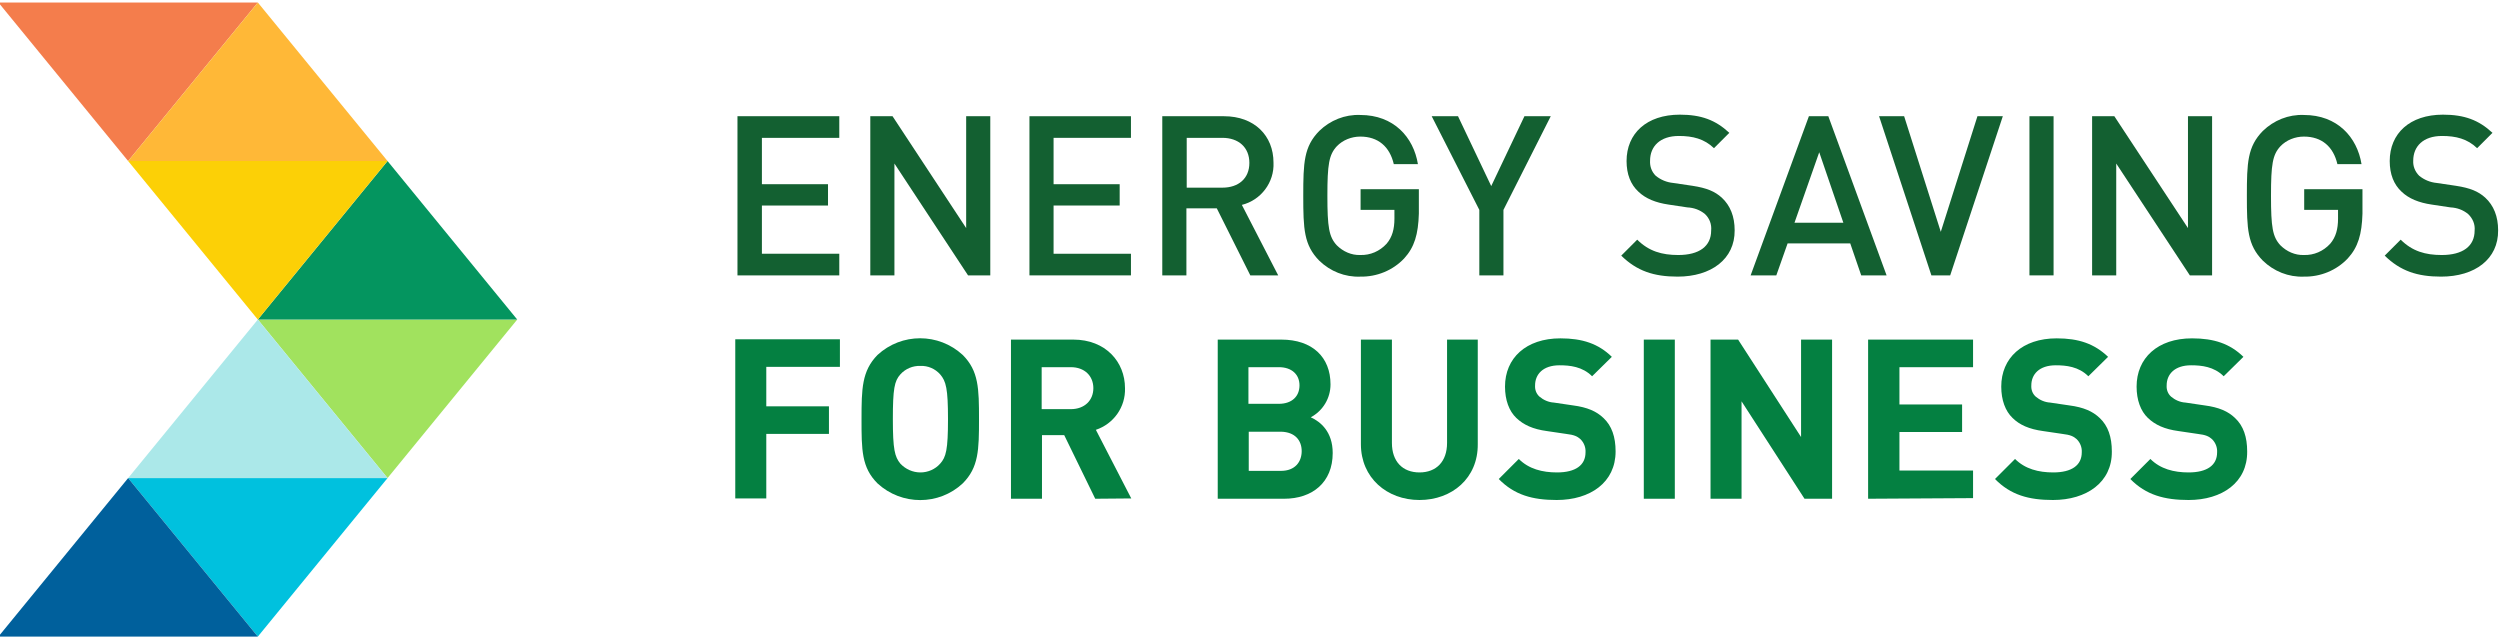 <?xml version="1.0" encoding="utf-8"?>
<!-- Generator: Adobe Illustrator 26.1.0, SVG Export Plug-In . SVG Version: 6.00 Build 0)  -->
<svg version="1.1" id="Layer_1" xmlns="http://www.w3.org/2000/svg" xmlns:xlink="http://www.w3.org/1999/xlink" x="0px" y="0px"
	 viewBox="0 0 798 204" style="enable-background:new 0 0 798 204;" xml:space="preserve">
<style type="text/css">
	.st0{fill:#A1E25E;}
	.st1{fill:#04955F;}
	.st2{fill:#FCD006;}
	.st3{fill:#F47D4C;}
	.st4{fill:#FFB837;}
	.st5{fill:#00C1DE;}
	.st6{fill:#ABE8E9;}
	.st7{fill:#00609C;}
	.st8{fill:#136031;}
	.st9{fill:#048041;}
</style>
<g id="Layer_2_00000141440391278481367550000017245988588863221437_">
	<g id="Layer_1-2_00000067221228217156551300000006486144269410530961_">
		<polygon class="st0" points="82.3,102 123.7,152.6 165.1,102 		"/>
		<polygon class="st1" points="82.3,102 165.1,102 123.7,51.4 		"/>
		<polygon class="st2" points="40.9,51.4 82.3,102 123.7,51.4 		"/>
		<polygon class="st3" points="-0.5,0.8 40.9,51.4 82.3,0.8 		"/>
		<polygon class="st4" points="82.3,0.8 40.9,51.4 123.7,51.4 		"/>
		<polygon class="st5" points="40.9,152.6 82.3,203.2 123.7,152.6 		"/>
		<polygon class="st6" points="123.7,152.6 82.3,102 40.9,152.6 		"/>
		<polygon class="st7" points="-0.5,203.2 82.3,203.2 40.9,152.6 		"/>
		<g>
			<path class="st8" d="M235.4,87.9V37.1h32.5V44h-24.7v14.8h21.1v6.8h-21.1V81h24.7v6.9H235.4z"/>
			<path class="st8" d="M309,87.9l-23.5-35.7v35.7h-7.7V37.1h7.1l23.5,35.7V37.1h7.7v50.8H309z"/>
			<path class="st8" d="M328.6,87.9V37.1h32.4V44h-24.7v14.8h21.1v6.8h-21.1V81h24.7v6.9H328.6z"/>
			<path class="st8" d="M399.1,87.9l-10.7-21.4h-9.7v21.4H371V37.1h19.7c9.7,0,15.8,6.2,15.8,14.8c0.3,6.3-4,12-10.1,13.5L408,87.9
				L399.1,87.9z M390.2,44h-11.4v15.9h11.4c5.1,0,8.6-2.9,8.6-7.9S395.3,44,390.2,44z"/>
			<path class="st8" d="M448.2,82.5c-3.6,3.8-8.7,5.9-14,5.8c-4.9,0.2-9.6-1.7-13.1-5.1c-4.9-5-5.1-10.1-5.1-20.7s0.2-15.7,5.1-20.7
				c3.5-3.4,8.2-5.3,13.1-5.1c10.7,0,17,7.1,18.4,15.7h-7.7c-1.3-5.6-5-8.8-10.7-8.8c-2.8,0-5.6,1.1-7.5,3.1c-2.5,2.7-3,5.8-3,15.8
				s0.5,13.1,3,15.8c2,2,4.7,3.2,7.5,3.1c3.2,0.1,6.2-1.2,8.4-3.6c1.8-2.1,2.5-4.7,2.5-8V67h-10.8v-6.6h18.6v7.8
				C452.7,74.8,451.5,78.9,448.2,82.5z"/>
			<path class="st8" d="M479.9,67v20.9h-7.7V67L457,37.1h8.4L476,59.4l10.6-22.3h8.4L479.9,67z"/>
			<path class="st8" d="M535.5,88.3c-7.6,0-13-1.8-18-6.7l5.1-5.1c3.7,3.7,7.9,4.9,13.1,4.9c6.7,0,10.5-2.8,10.5-7.8
				c0.2-2-0.5-3.9-2-5.3c-1.6-1.3-3.5-2-5.6-2.1l-6-0.9c-4.1-0.6-7.3-1.9-9.6-4.1c-2.5-2.3-3.8-5.6-3.8-9.8c0-8.8,6.4-14.8,17-14.8
				c6.8,0,11.4,1.7,15.8,5.8l-4.9,4.9c-3.1-3-6.8-3.9-11.2-3.9c-6,0-9.2,3.3-9.2,7.9c-0.1,1.8,0.5,3.5,1.8,4.8
				c1.6,1.3,3.5,2.1,5.6,2.3l6.1,0.9c4.6,0.7,7.2,1.8,9.4,3.8c2.7,2.5,4.1,6,4.1,10.4C553.8,82.7,546.2,88.3,535.5,88.3z"/>
			<path class="st8" d="M594.1,87.9l-3.5-10.2h-20L567,87.9h-8.2l18.6-50.8h6.2l18.6,50.8H594.1z M580.7,48.6l-7.9,22.5h15.6
				L580.7,48.6z"/>
			<path class="st8" d="M622.5,87.9h-6l-16.7-50.8h8L619.5,74l11.7-36.9h8.1L622.5,87.9z"/>
			<path class="st8" d="M647.8,87.9V37.1h7.7v50.8H647.8z"/>
			<path class="st8" d="M699,87.9l-23.5-35.7v35.7h-7.7V37.1h7.1l23.5,35.7V37.1h7.7v50.8H699z"/>
			<path class="st8" d="M749.4,82.5c-3.6,3.8-8.7,5.9-14,5.8c-4.9,0.2-9.6-1.7-13.1-5.1c-4.9-5-5.1-10.1-5.1-20.7s0.2-15.7,5.1-20.7
				c3.5-3.4,8.2-5.3,13.1-5.1c10.7,0,17,7.1,18.4,15.7h-7.7c-1.3-5.6-5-8.8-10.7-8.8c-2.8,0-5.6,1.1-7.5,3.1c-2.5,2.7-3,5.8-3,15.8
				s0.5,13.1,3,15.8c2,2,4.7,3.2,7.5,3.1c3.2,0.1,6.2-1.2,8.4-3.6c1.8-2.1,2.5-4.7,2.5-8V67h-10.8v-6.6h18.6v7.8
				C753.9,74.8,752.7,78.9,749.4,82.5z"/>
			<path class="st8" d="M779.2,88.3c-7.6,0-13-1.8-18-6.7l5.1-5.1c3.7,3.7,7.9,4.9,13.1,4.9c6.7,0,10.5-2.8,10.5-7.8
				c0.2-2-0.6-3.9-2.1-5.3c-1.6-1.3-3.5-2-5.6-2.1l-6-0.9c-4.1-0.6-7.3-1.9-9.6-4.1c-2.5-2.3-3.8-5.6-3.8-9.8
				c0-8.8,6.4-14.8,17-14.8c6.8,0,11.4,1.7,15.8,5.8l-4.9,4.9c-3.1-3-6.8-3.9-11.2-3.9c-6,0-9.2,3.3-9.2,7.9
				c-0.1,1.8,0.6,3.5,1.9,4.8c1.6,1.3,3.5,2.1,5.6,2.3l6.1,0.9c4.6,0.7,7.2,1.8,9.4,3.8c2.7,2.5,4.1,6,4.1,10.4
				C797.5,82.7,790,88.3,779.2,88.3z"/>
			<path class="st9" d="M244.6,117.2v12.5h20v8.8h-20v20.6h-9.9v-50.8h33.4v8.8H244.6z"/>
			<path class="st9" d="M307.3,154.3c-7.6,7.1-19.5,7.1-27.2,0c-5.1-5.1-5.1-10.7-5.1-20.5c0-9.7,0.1-15.4,5.1-20.5
				c7.7-7.1,19.5-7.1,27.2,0c5.1,5.1,5.2,10.7,5.2,20.5S312.4,149.2,307.3,154.3z M300.1,119.5c-1.6-1.8-3.9-2.8-6.3-2.7
				c-2.4-0.1-4.8,0.9-6.4,2.7c-1.9,2.1-2.4,4.6-2.4,14.3c0,9.7,0.6,12,2.4,14.2c1.7,1.8,4,2.8,6.4,2.8c2.4,0,4.7-1,6.3-2.8
				c1.9-2.1,2.5-4.5,2.5-14.2C302.6,124.1,302,121.7,300.1,119.5L300.1,119.5z"/>
			<path class="st9" d="M349.6,159.2l-9.9-20.3h-7.1v20.3h-9.9v-50.8h19.9c10.3,0,16.5,7.1,16.5,15.5c0.2,6-3.6,11.4-9.3,13.3
				l11.3,21.9L349.6,159.2z M341.8,117.2h-9.3v13.4h9.3c4.4,0,7.2-2.8,7.2-6.7C349,120,346.2,117.2,341.8,117.2z"/>
			<path class="st9" d="M409.9,159.2h-21.2v-50.8H409c9.9,0,15.7,5.6,15.7,14.3c0,4.4-2.4,8.4-6.3,10.5c3.1,1.4,7,4.6,7,11.4
				C425.4,154,418.9,159.2,409.9,159.2z M408.2,117.2h-9.7v11.7h9.7c4.2,0,6.6-2.4,6.6-5.9C414.8,119.6,412.4,117.2,408.2,117.2z
				 M408.9,137.8h-10.3v12.5h10.3c4.5,0,6.6-2.9,6.6-6.3C415.5,140.6,413.4,137.9,408.9,137.8L408.9,137.8z"/>
			<path class="st9" d="M453.1,159.6c-10.4,0-18.7-7.1-18.7-17.8v-33.4h9.9v33c0,5.9,3.4,9.4,8.8,9.4s8.8-3.5,8.8-9.4v-33h9.8v33.4
				C471.8,152.6,463.5,159.6,453.1,159.6z"/>
			<path class="st9" d="M496.9,159.6c-7.7,0-13.5-1.6-18.5-6.7l6.4-6.4c3.2,3.2,7.5,4.3,12.2,4.3c5.9,0,9.1-2.3,9.1-6.4
				c0.1-1.6-0.5-3.1-1.6-4.2c-1-0.9-2-1.4-4.6-1.7l-6.1-0.9c-4.5-0.6-7.5-2-9.8-4.2c-2.3-2.2-3.6-5.7-3.6-10
				c0-9.1,6.7-15.4,17.7-15.4c7,0,12.1,1.7,16.4,5.9l-6.3,6.2c-3.1-3.1-7.1-3.5-10.4-3.5c-5.3,0-7.8,2.9-7.8,6.4
				c-0.1,1.4,0.4,2.7,1.4,3.6c1.3,1.1,2.9,1.8,4.6,1.9l6.1,0.9c4.6,0.6,7.5,1.9,9.7,4c2.7,2.5,3.9,6.1,3.9,10.7
				C515.7,154,507.6,159.6,496.9,159.6z"/>
			<path class="st9" d="M524.7,159.2v-50.8h9.9v50.8H524.7z"/>
			<path class="st9" d="M576,159.2l-20.1-31.1v31.1H546v-50.8h8.8l20.1,31.1v-31.1h9.9v50.8H576z"/>
			<path class="st9" d="M596.3,159.2v-50.8h33.5v8.8h-23.5v11.9h20v8.8h-20v12.3h23.5v8.8L596.3,159.2z"/>
			<path class="st9" d="M655.3,159.6c-7.7,0-13.5-1.6-18.5-6.7l6.4-6.4c3.2,3.2,7.5,4.3,12.2,4.3c5.9,0,9.1-2.3,9.1-6.4
				c0.1-1.6-0.5-3.1-1.6-4.2c-1-0.9-2-1.4-4.6-1.7l-6.1-0.9c-4.5-0.6-7.6-2-9.8-4.2c-2.3-2.2-3.6-5.7-3.6-10
				c0-9.1,6.7-15.4,17.7-15.4c7,0,12,1.7,16.4,5.9l-6.3,6.2c-3.1-3.1-7.1-3.5-10.4-3.5c-5.3,0-7.8,2.9-7.8,6.4
				c-0.1,1.4,0.4,2.7,1.4,3.6c1.3,1.1,2.9,1.8,4.6,1.9l6.1,0.9c4.6,0.6,7.5,1.9,9.7,4c2.7,2.5,3.9,6.1,3.9,10.7
				C674.2,154,666,159.6,655.3,159.6z"/>
			<path class="st9" d="M698.6,159.6c-7.7,0-13.6-1.6-18.6-6.7l6.4-6.4c3.2,3.2,7.5,4.3,12.2,4.3c5.9,0,9.1-2.3,9.1-6.4
				c0.1-1.6-0.5-3.1-1.6-4.2c-1-0.9-2-1.4-4.6-1.7l-6.1-0.9c-4.5-0.6-7.5-2-9.8-4.2c-2.3-2.2-3.6-5.7-3.6-10
				c0-9.1,6.7-15.4,17.7-15.4c7,0,12.1,1.7,16.4,5.9l-6.3,6.2c-3.1-3.1-7.1-3.5-10.4-3.5c-5.3,0-7.8,2.9-7.8,6.4
				c-0.1,1.4,0.4,2.7,1.4,3.6c1.3,1.1,2.9,1.8,4.6,1.9l6.1,0.9c4.6,0.6,7.5,1.9,9.7,4c2.7,2.5,3.9,6.1,3.9,10.7
				C717.4,154,709.3,159.6,698.6,159.6z"/>
		</g>
	</g>
</g>
</svg>
